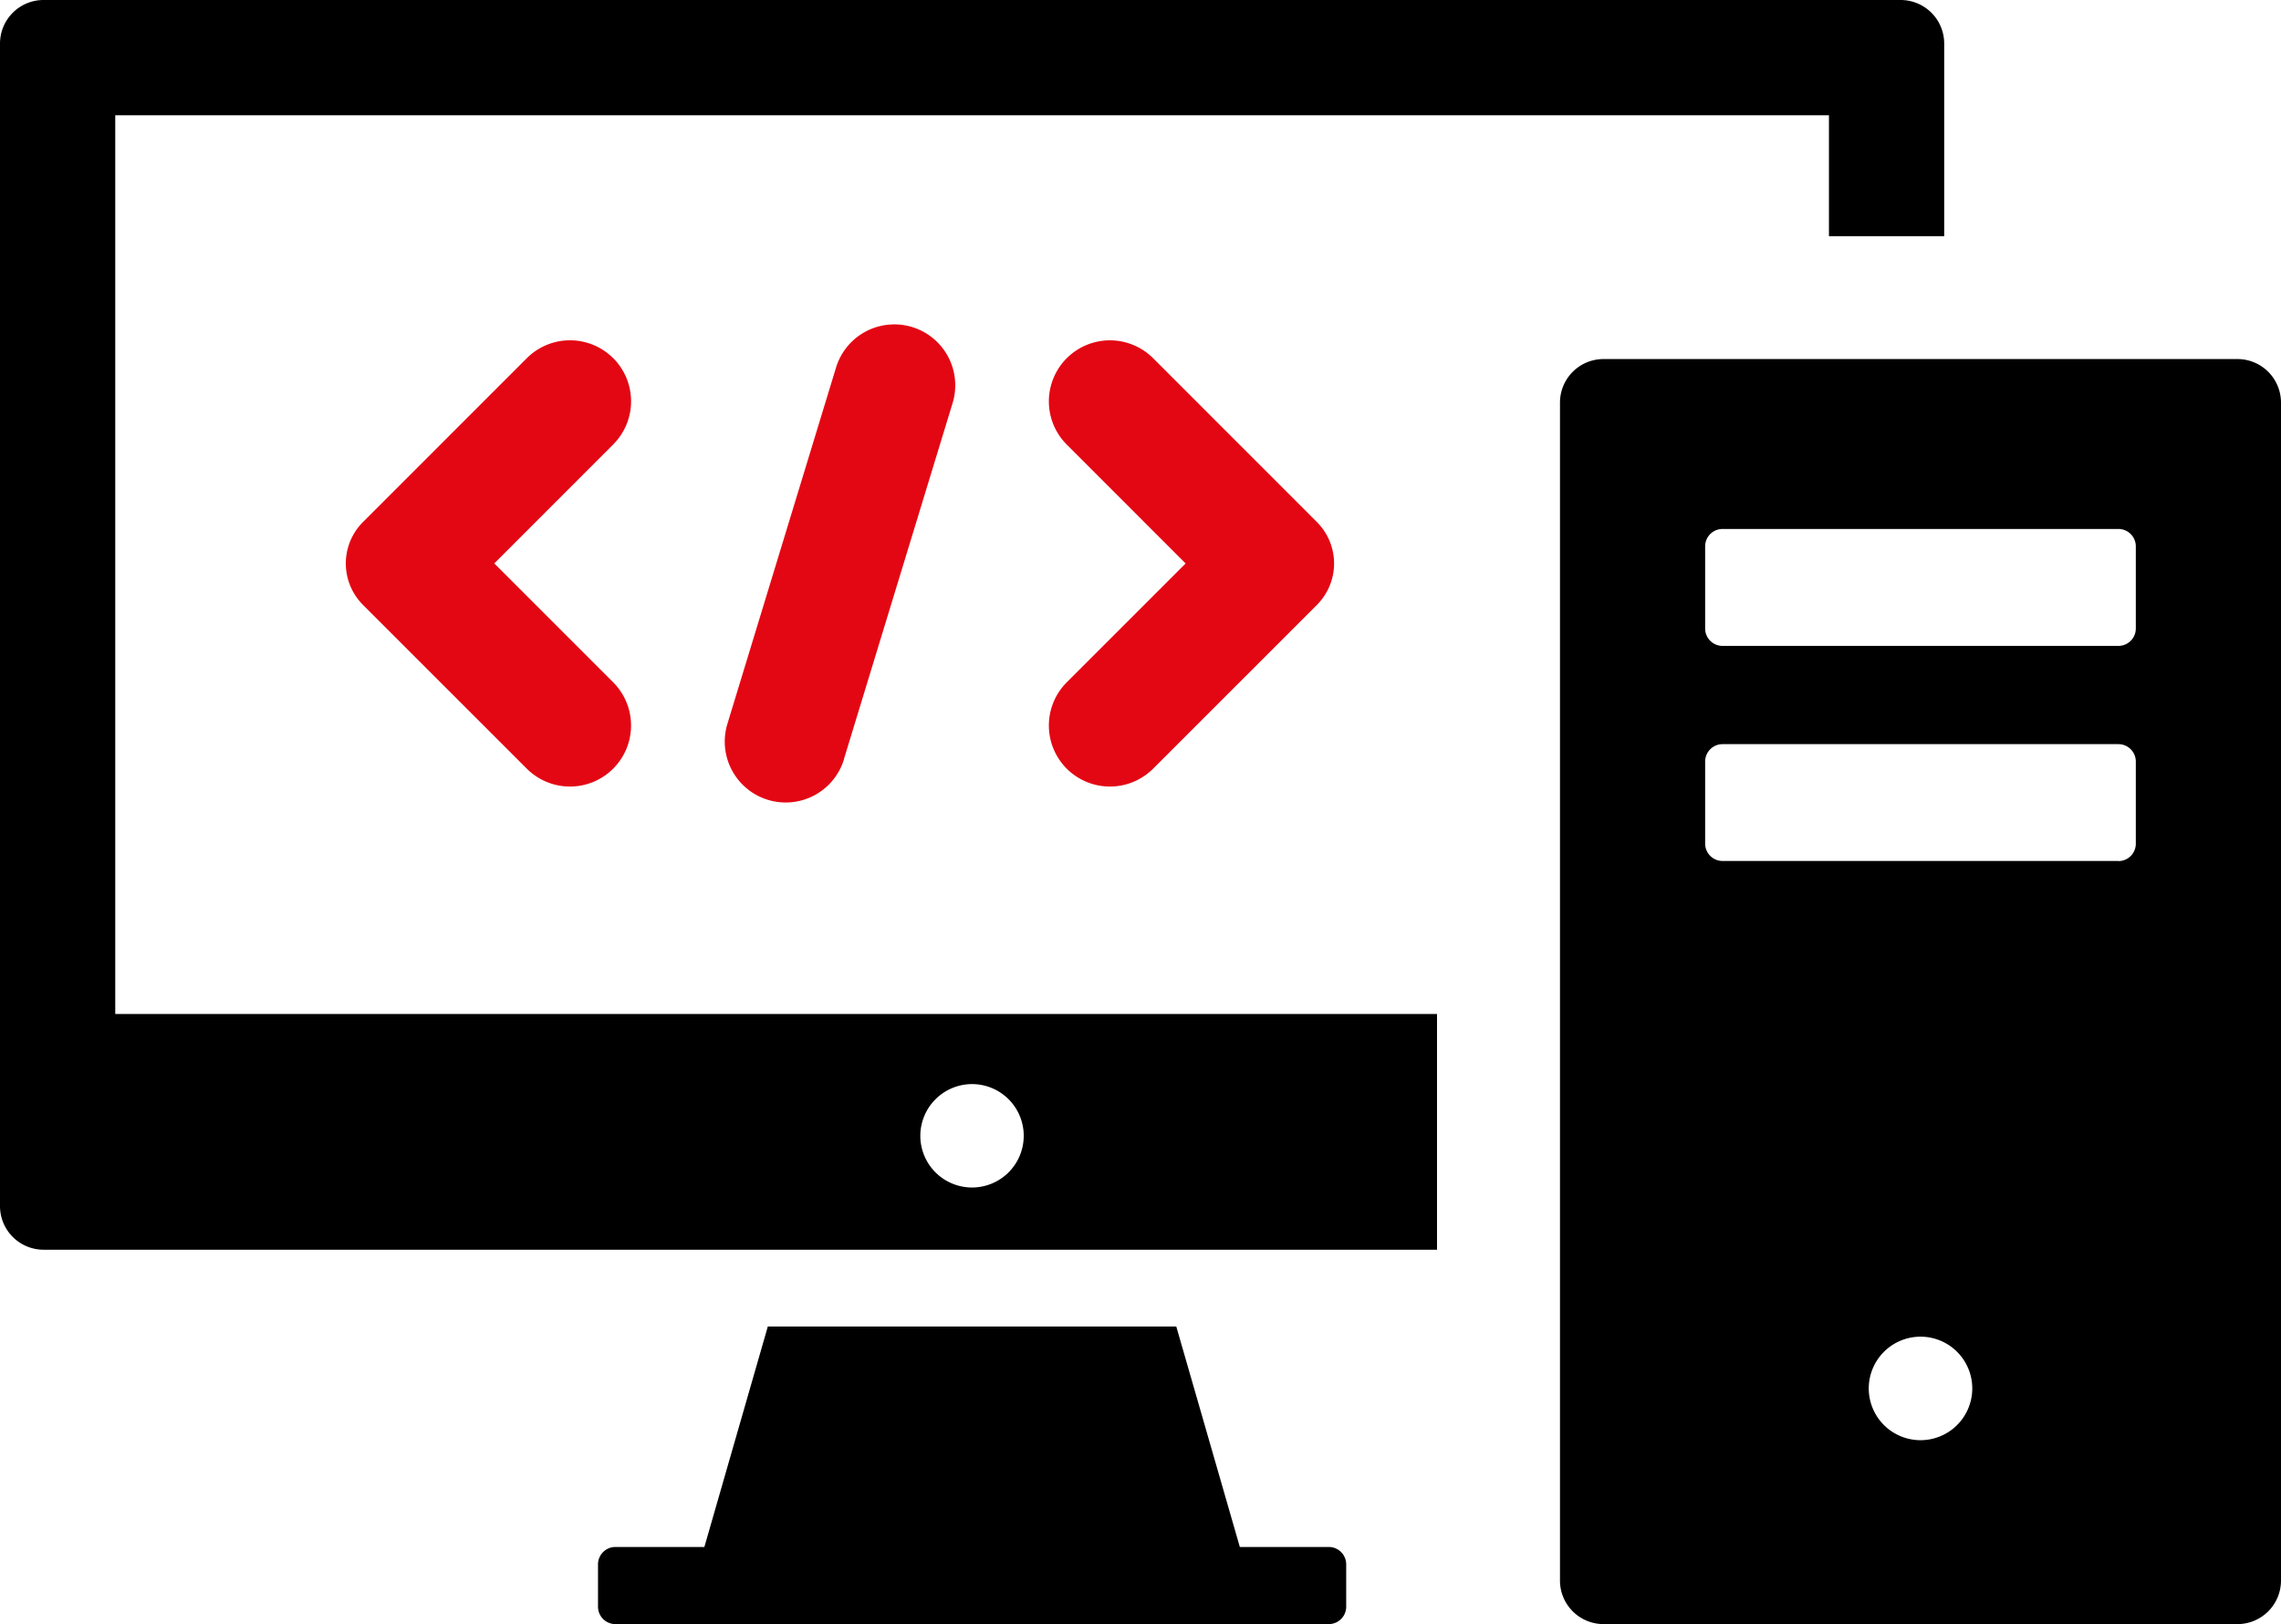 <svg id="Group_192" data-name="Group 192" xmlns="http://www.w3.org/2000/svg" xmlns:xlink="http://www.w3.org/1999/xlink" width="91.674" height="65.275" viewBox="0 0 91.674 65.275">
  <defs>
    <clipPath id="clip-path">
      <rect id="Rectangle_278" data-name="Rectangle 278" width="91.674" height="65.275"/>
    </clipPath>
  </defs>
  <g id="Group_191" data-name="Group 191" clip-path="url(#clip-path)">
    <path id="Path_278" data-name="Path 278" d="M4.632,4.632H73.506v4.86h4.632V1.748A1.751,1.751,0,0,0,76.385,0H1.754A1.751,1.751,0,0,0,0,1.748V48.475a1.753,1.753,0,0,0,1.754,1.754h56V40.755H4.632Zm34.437,38.94a2.078,2.078,0,1,1-2.081,2.081,2.082,2.082,0,0,1,2.081-2.081"/>
    <path id="Path_279" data-name="Path 279" d="M115.845,200.69h-3.575l-2.554-8.861H93.3L90.75,200.69H87.175a.7.7,0,0,0-.7.7v1.7a.7.7,0,0,0,.7.7h28.67a.7.7,0,0,0,.7-.7v-1.7a.7.7,0,0,0-.7-.7" transform="translate(-62.441 -138.514)"/>
    <path id="Path_280" data-name="Path 280" d="M252.809,51.922H227.332a1.751,1.751,0,0,0-1.75,1.751v47.343a1.751,1.751,0,0,0,1.75,1.751h25.477a1.751,1.751,0,0,0,1.751-1.751V53.673a1.751,1.751,0,0,0-1.751-1.751M240.071,95.375a2.08,2.08,0,1,1,2.081-2.08,2.08,2.08,0,0,1-2.081,2.08m7.955-23.28H232.116a.7.7,0,0,1-.7-.7V68.1a.7.7,0,0,1,.7-.7h15.909a.7.7,0,0,1,.7.7v3.3a.7.7,0,0,1-.7.7m0-8.649H232.116a.7.7,0,0,1-.7-.7v-3.3a.7.7,0,0,1,.7-.7h15.909a.7.7,0,0,1,.7.7v3.3a.7.7,0,0,1-.7.7" transform="translate(-162.886 -37.491)"/>
    <path id="Path_281" data-name="Path 281" d="M60.756,49.933a2.453,2.453,0,0,0-3.471,0L50.7,56.518a2.355,2.355,0,0,0,0,3.329l6.584,6.583a2.454,2.454,0,0,0,3.471-3.471l-4.778-4.778L60.756,53.4a2.453,2.453,0,0,0,0-3.47" transform="translate(-36.112 -35.536)" fill="#e30713"/>
    <path id="Path_282" data-name="Path 282" d="M152.389,66.431a2.457,2.457,0,0,0,3.471,0l6.583-6.583a2.353,2.353,0,0,0,0-3.329l-6.583-6.585a2.454,2.454,0,0,0-3.471,3.47l4.778,4.779-4.778,4.777a2.455,2.455,0,0,0,0,3.471" transform="translate(-109.516 -35.536)" fill="#e30713"/>
    <path id="Path_283" data-name="Path 283" d="M109.58,64.391l4.37-14.319a2.448,2.448,0,0,0-4.684-1.429L104.9,62.962a2.448,2.448,0,1,0,4.684,1.429" transform="translate(-75.665 -33.871)" fill="#e30713"/>
  </g>
</svg>
